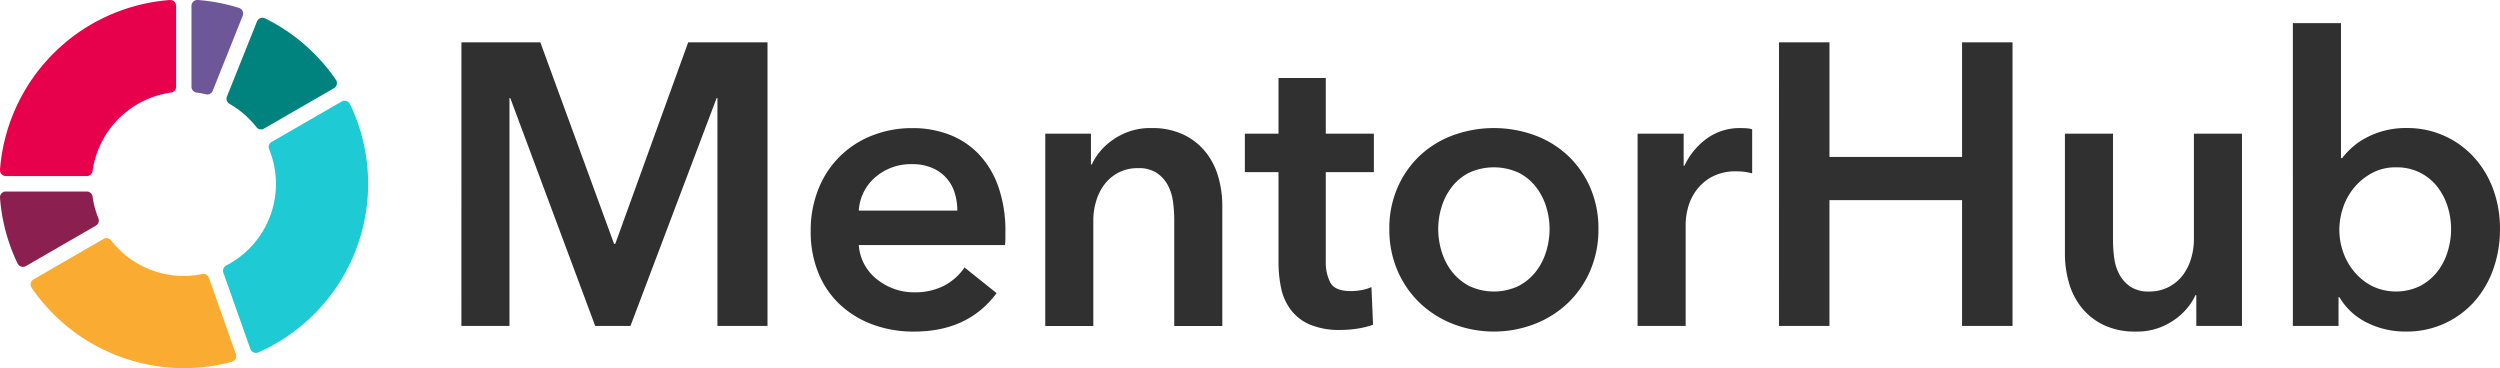 <?xml version="1.0" encoding="UTF-8"?>
<svg xmlns="http://www.w3.org/2000/svg" width="312" height="45.94" viewBox="0 0 312 45.94">
  <g id="Group_8" data-name="Group 8" transform="translate(-300 -40)">
    <g id="Group_5" data-name="Group 5" transform="translate(300 40)">
      <g id="Group_4" data-name="Group 4" transform="translate(0 0)">
        <g id="Group_3" data-name="Group 3">
          <g id="Group_2" data-name="Group 2" transform="translate(57.587 2.887)">
            <path id="Path_7" data-name="Path 7" d="M82.944,7.614h9.848l9.2,25.144h.15l9.1-25.144h9.9V43.006h-6.249V14.563h-.1L104.039,43.006h-4.4l-10.6-28.443h-.1V43.006h-6Z" transform="translate(-82.944 -5.215)" fill="#303030"></path>
            <path id="Path_8" data-name="Path 8" d="M170.022,36.019v.8a6.564,6.564,0,0,1-.051.8H151.726a5.935,5.935,0,0,0,.675,2.374,6.027,6.027,0,0,0,1.525,1.85,7.56,7.56,0,0,0,2.15,1.225,7.042,7.042,0,0,0,2.5.45,8,8,0,0,0,3.8-.825,7.12,7.12,0,0,0,2.549-2.274l4,3.2q-3.551,4.8-10.3,4.8a14.653,14.653,0,0,1-5.149-.875,12.12,12.12,0,0,1-4.075-2.474,11.149,11.149,0,0,1-2.7-3.923,13.53,13.53,0,0,1-.975-5.274,13.767,13.767,0,0,1,.975-5.274,11.743,11.743,0,0,1,6.7-6.648,13.47,13.47,0,0,1,5.025-.925,12.674,12.674,0,0,1,4.624.825,10.046,10.046,0,0,1,3.674,2.45,11.372,11.372,0,0,1,2.424,4.049,16.7,16.7,0,0,1,.875,5.674m-6-2.7a7.4,7.4,0,0,0-.325-2.2,4.9,4.9,0,0,0-2.8-3.124,6.215,6.215,0,0,0-2.524-.475,6.745,6.745,0,0,0-4.574,1.625,5.925,5.925,0,0,0-2.074,4.174Z" transform="translate(-102.137 -9.925)" fill="#303030"></path>
            <path id="Path_9" data-name="Path 9" d="M187.89,23.722h5.7v3.849h.1a7.733,7.733,0,0,1,2.774-3.174,7.97,7.97,0,0,1,4.673-1.375,9.028,9.028,0,0,1,4.024.826,7.939,7.939,0,0,1,2.749,2.175,8.793,8.793,0,0,1,1.575,3.1,13.076,13.076,0,0,1,.5,3.6v15h-6v-13.3a17.044,17.044,0,0,0-.151-2.2,5.942,5.942,0,0,0-.65-2.074,4.311,4.311,0,0,0-1.375-1.525,4.035,4.035,0,0,0-2.324-.6,5.137,5.137,0,0,0-2.5.576,5.306,5.306,0,0,0-1.725,1.475,6.5,6.5,0,0,0-1.024,2.075,8.249,8.249,0,0,0-.35,2.374v13.2h-6Z" transform="translate(-115.027 -9.925)" fill="#303030"></path>
            <path id="Path_10" data-name="Path 10" d="M223.766,25.768v-4.8h4.2V14.021h5.9V20.97h6v4.8h-6V36.916a5.468,5.468,0,0,0,.575,2.649q.575,1.051,2.574,1.05a7.369,7.369,0,0,0,1.3-.126,5.178,5.178,0,0,0,1.25-.375l.2,4.7a9.935,9.935,0,0,1-1.9.474,13.391,13.391,0,0,1-2.1.175,9.57,9.57,0,0,1-3.9-.675,5.916,5.916,0,0,1-2.374-1.85,6.824,6.824,0,0,1-1.2-2.7,15.641,15.641,0,0,1-.325-3.274v-11.2Z" transform="translate(-125.995 -7.173)" fill="#303030"></path>
            <path id="Path_11" data-name="Path 11" d="M249.737,35.619a12.69,12.69,0,0,1,1.025-5.174,12.091,12.091,0,0,1,2.774-3.974,12.243,12.243,0,0,1,4.149-2.55,14.9,14.9,0,0,1,10.2,0,12.252,12.252,0,0,1,4.148,2.55,12.09,12.09,0,0,1,2.774,3.974,12.69,12.69,0,0,1,1.025,5.174,12.869,12.869,0,0,1-1.025,5.2,12.312,12.312,0,0,1-2.774,4.024,12.656,12.656,0,0,1-4.148,2.624,14.153,14.153,0,0,1-10.2,0,12.647,12.647,0,0,1-4.149-2.624,12.312,12.312,0,0,1-2.774-4.024,12.869,12.869,0,0,1-1.025-5.2m6.1,0a9.6,9.6,0,0,0,.425,2.8,7.7,7.7,0,0,0,1.275,2.5,6.665,6.665,0,0,0,2.149,1.8,7.219,7.219,0,0,0,6.2,0,6.68,6.68,0,0,0,2.15-1.8,7.709,7.709,0,0,0,1.275-2.5,9.593,9.593,0,0,0,.425-2.8,9.347,9.347,0,0,0-.425-2.774,7.772,7.772,0,0,0-1.275-2.475,6.423,6.423,0,0,0-2.15-1.774,7.454,7.454,0,0,0-6.2,0,6.41,6.41,0,0,0-2.149,1.774,7.759,7.759,0,0,0-1.275,2.475,9.348,9.348,0,0,0-.425,2.774" transform="translate(-133.935 -9.925)" fill="#303030"></path>
            <path id="Path_12" data-name="Path 12" d="M294.362,23.722h5.748v4h.1a8.748,8.748,0,0,1,2.8-3.4,6.986,6.986,0,0,1,4.2-1.3c.233,0,.483.009.75.025a2.83,2.83,0,0,1,.7.126v5.5a8.28,8.28,0,0,0-1.026-.2,7.048,7.048,0,0,0-.824-.05,6.361,6.361,0,0,0-3.3.75,6,6,0,0,0-1.95,1.8,6.437,6.437,0,0,0-.949,2.15,8.34,8.34,0,0,0-.25,1.75V47.716h-6Z" transform="translate(-147.577 -9.925)" fill="#303030"></path>
            <path id="Path_13" data-name="Path 13" d="M319.778,7.614h6.3v14.3h16.546V7.614h6.3V43.006h-6.3v-15.7H326.075v15.7h-6.3Z" transform="translate(-155.347 -5.215)" fill="#303030"></path>
            <path id="Path_14" data-name="Path 14" d="M393.273,48.025h-5.7V44.175h-.1A7.758,7.758,0,0,1,384.7,47.35a7.971,7.971,0,0,1-4.673,1.375A9.024,9.024,0,0,1,376,47.9a7.929,7.929,0,0,1-2.75-2.175,8.785,8.785,0,0,1-1.574-3.1,13.012,13.012,0,0,1-.5-3.6v-15h6v13.3a17.155,17.155,0,0,0,.15,2.2,5.934,5.934,0,0,0,.651,2.075,4.3,4.3,0,0,0,1.374,1.525,4.04,4.04,0,0,0,2.325.6,5.165,5.165,0,0,0,2.474-.575,5.227,5.227,0,0,0,1.75-1.475,6.526,6.526,0,0,0,1.024-2.075,8.3,8.3,0,0,0,.35-2.374V24.03h6Z" transform="translate(-171.061 -10.233)" fill="#303030"></path>
            <path id="Path_15" data-name="Path 15" d="M418.158,4.158V21h.15a9.6,9.6,0,0,1,1.15-1.25,8.873,8.873,0,0,1,1.675-1.2,10.489,10.489,0,0,1,5.224-1.3,11.2,11.2,0,0,1,8.4,3.65,12.109,12.109,0,0,1,2.4,4A14.181,14.181,0,0,1,438,29.852a14.763,14.763,0,0,1-.825,4.974,12.2,12.2,0,0,1-2.35,4.049,11.3,11.3,0,0,1-3.7,2.749,11.425,11.425,0,0,1-4.924,1.025,10.635,10.635,0,0,1-4.774-1.1,8.156,8.156,0,0,1-3.474-3.2h-.1v3.6h-5.7V4.158ZM431.9,29.852a9.347,9.347,0,0,0-.425-2.774,7.782,7.782,0,0,0-1.275-2.475,6.423,6.423,0,0,0-2.149-1.774,6.524,6.524,0,0,0-3.049-.675,6.119,6.119,0,0,0-2.949.7,7.568,7.568,0,0,0-2.225,1.8,7.685,7.685,0,0,0-1.4,2.5,8.67,8.67,0,0,0-.475,2.8,8.446,8.446,0,0,0,.475,2.774,7.727,7.727,0,0,0,1.4,2.474,7.216,7.216,0,0,0,2.225,1.775,6.894,6.894,0,0,0,6-.025,6.679,6.679,0,0,0,2.149-1.8,7.719,7.719,0,0,0,1.275-2.5,9.594,9.594,0,0,0,.425-2.8" transform="translate(-183.59 -4.158)" fill="#303030"></path>
          </g>
          <g id="Group_1" data-name="Group 1">
            <path id="Path_1" data-name="Path 1" d="M40.341.984A22.9,22.9,0,0,0,35.217,0a.739.739,0,0,0-.8.732v10.09a.731.731,0,0,0,.63.726,11.406,11.406,0,0,1,1.172.22.729.729,0,0,0,.849-.44l3.747-9.367a.739.739,0,0,0-.472-.978" transform="translate(-10.521 0)" fill="#6e5799"></path>
            <path id="Path_2" data-name="Path 2" d="M3.228,43.728l8.743-5.048a.73.73,0,0,0,.315-.9,11.385,11.385,0,0,1-.735-2.735.73.73,0,0,0-.725-.625H.735a.728.728,0,0,0-.733.8A22.85,22.85,0,0,0,2.193,43.4a.738.738,0,0,0,1.034.325" transform="translate(0 -10.521)" fill="#8b1f50"></path>
            <path id="Path_3" data-name="Path 3" d="M41.084,13.933a11.545,11.545,0,0,1,3.367,2.913.73.73,0,0,0,.941.181l8.737-5.044a.739.739,0,0,0,.234-1.061,23.092,23.092,0,0,0-8.827-7.65.739.739,0,0,0-1.017.383L40.77,13.026a.731.731,0,0,0,.314.907" transform="translate(-12.448 -0.976)" fill="#00827e"></path>
            <path id="Path_4" data-name="Path 4" d="M11.551,21.351a11.5,11.5,0,0,1,9.8-9.8.73.73,0,0,0,.626-.725V.735a.739.739,0,0,0-.8-.733A23,23,0,0,0,0,21.176a.739.739,0,0,0,.733.8H10.826a.73.73,0,0,0,.725-.626" transform="translate(0 0)" fill="#e7004c"></path>
            <path id="Path_5" data-name="Path 5" d="M46.156,23.245a.73.73,0,0,0-.314.907,11.46,11.46,0,0,1-5.366,14.524.728.728,0,0,0-.344.891L43.5,49.083a.739.739,0,0,0,1,.424A23,23,0,0,0,55.935,18.525.739.739,0,0,0,54.9,18.2Z" transform="translate(-12.255 -5.533)" fill="#1ecad3"></path>
            <path id="Path_6" data-name="Path 6" d="M27.751,47.757a.73.73,0,0,0-.837-.473,11.261,11.261,0,0,1-2.3.242,11.475,11.475,0,0,1-9.072-4.44.728.728,0,0,0-.939-.176L5.874,47.953a.739.739,0,0,0-.235,1.06,23.021,23.021,0,0,0,24.969,9.226.738.738,0,0,0,.511-.958Z" transform="translate(-1.683 -13.088)" fill="#f9ac31"></path>
            <rect id="Rectangle_1" data-name="Rectangle 1" width="312" height="45.939" transform="translate(0 0)" fill="none"></rect>
          </g>
        </g>
      </g>
    </g>
  </g>
</svg>
